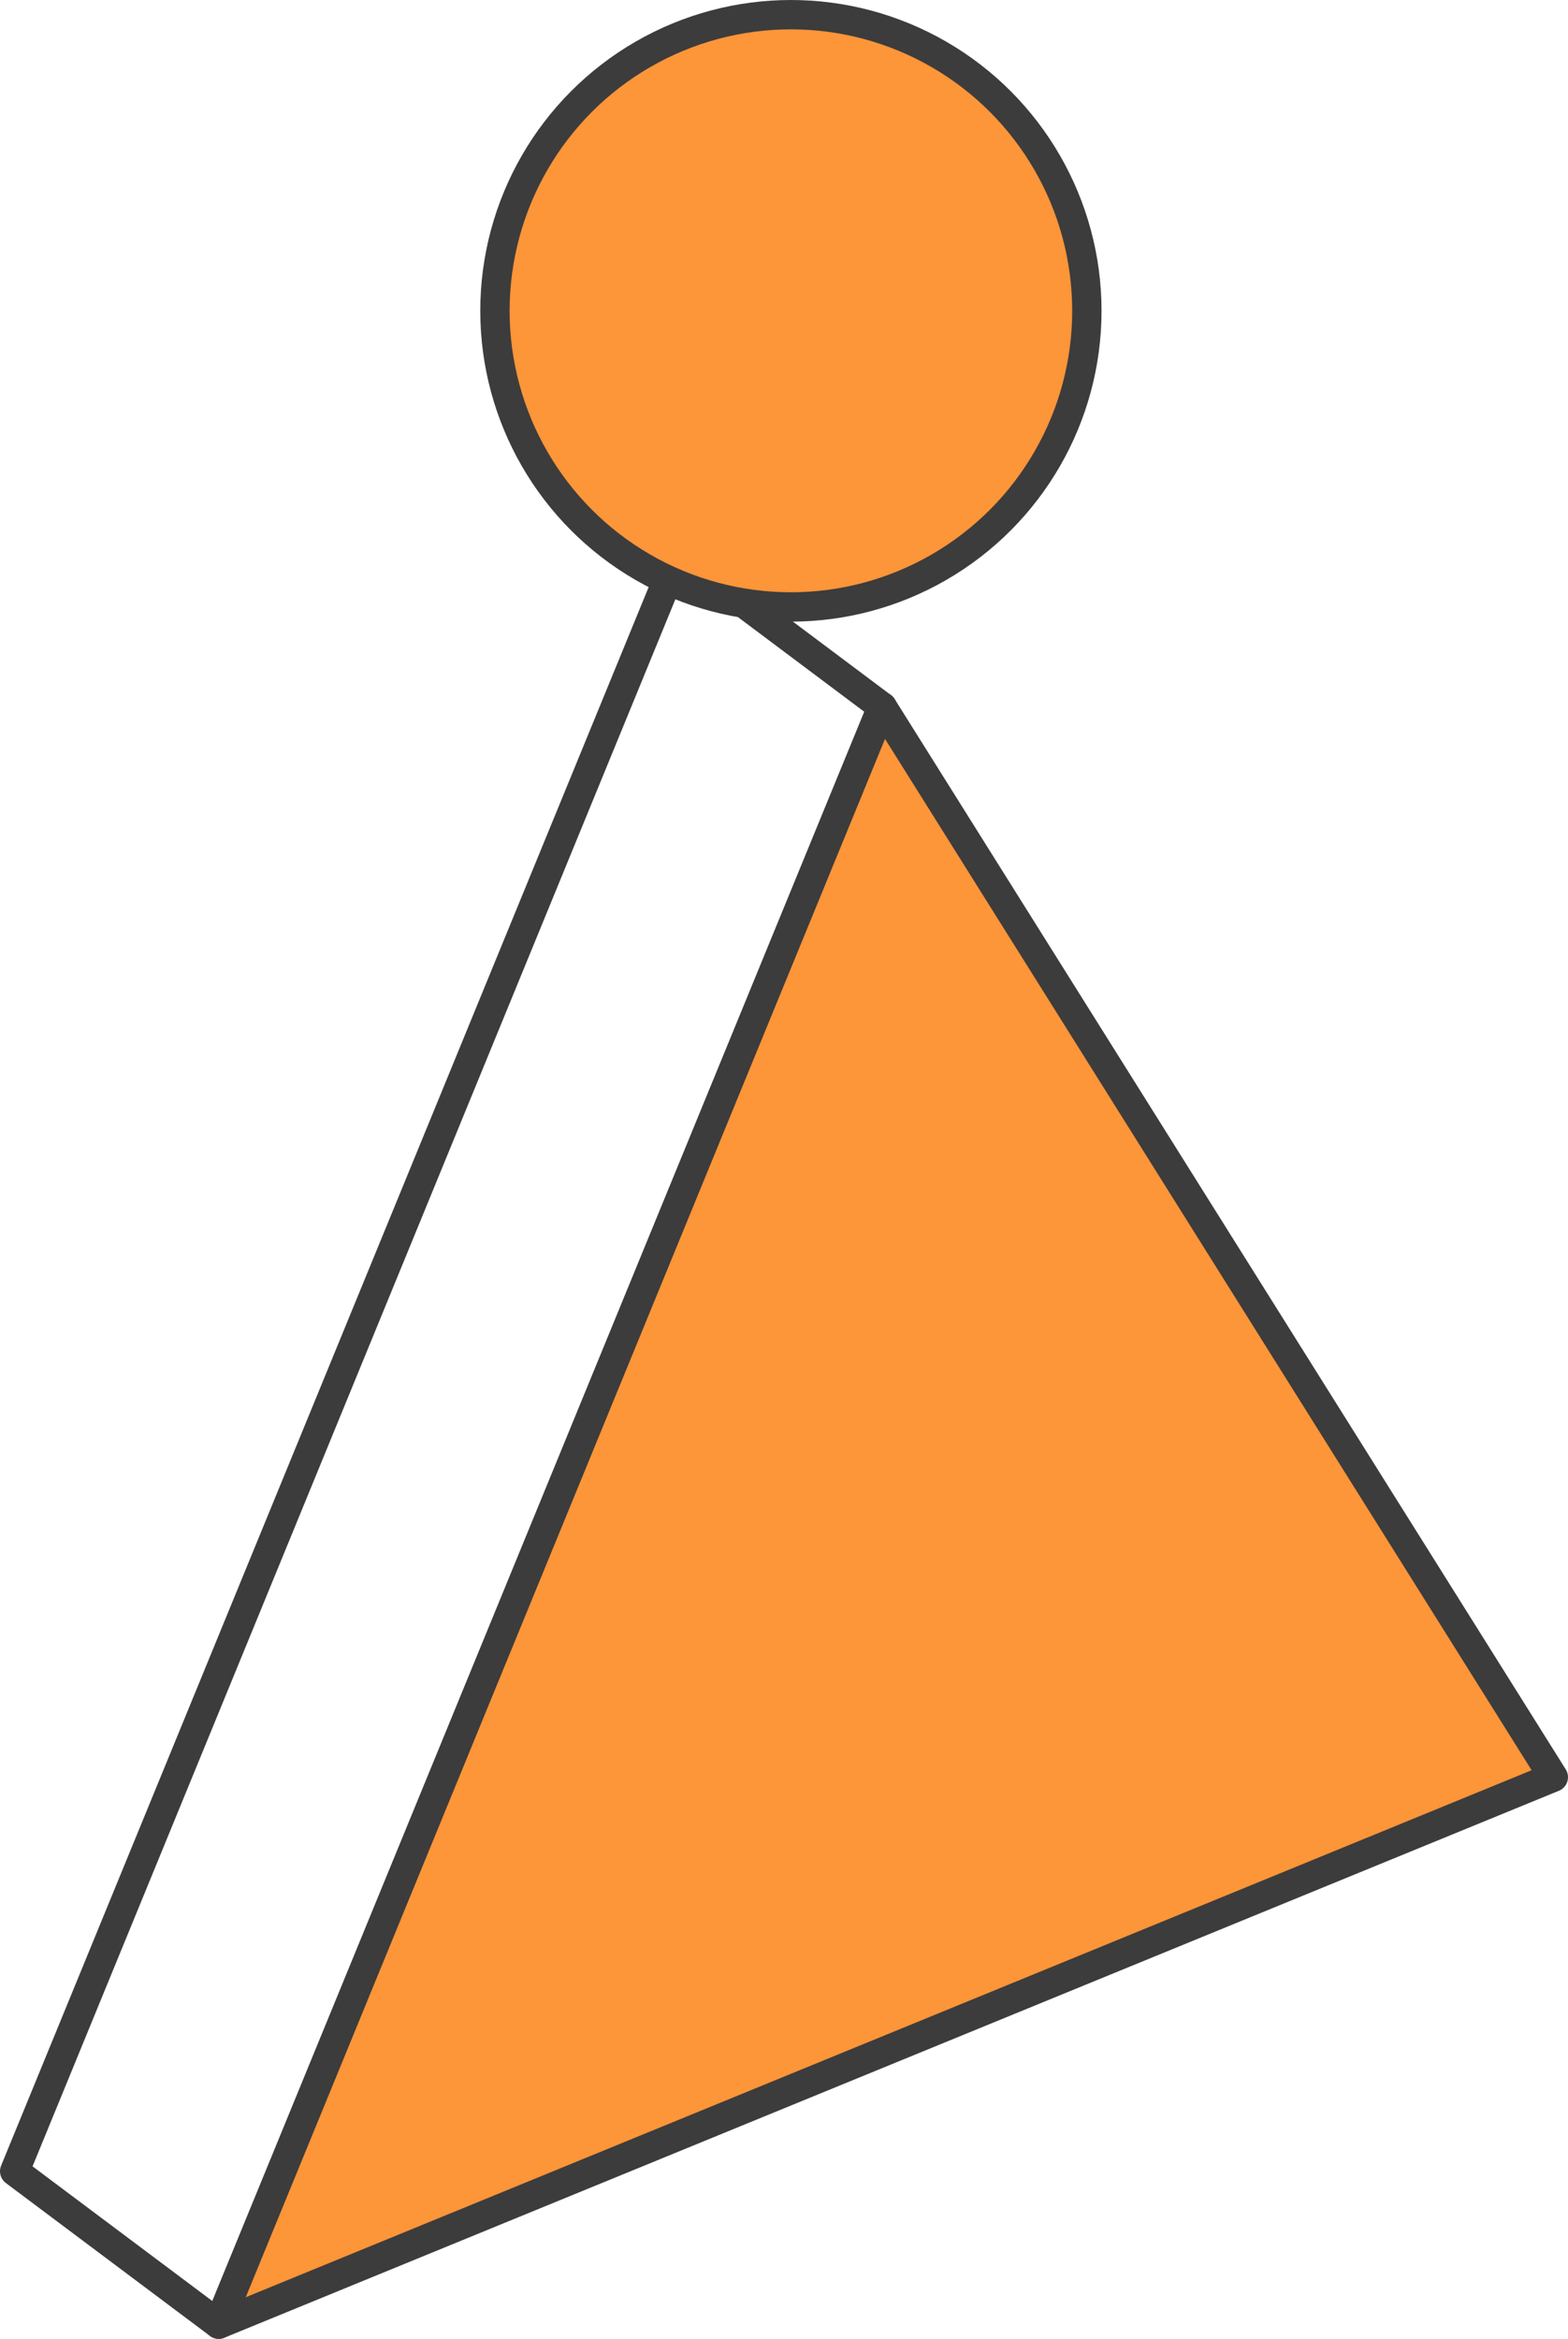<svg xmlns="http://www.w3.org/2000/svg" width="106.873" height="159.317" viewBox="0 0 106.873 159.317">
  <g id="Group_6883" data-name="Group 6883" transform="translate(1 1)">
    <path id="Path_16468" data-name="Path 16468" d="M545.064,785.283l45.742,72.91-90.965,37.259Z" transform="translate(-485.934 -738.136)" fill="#fd9539"/>
    <g id="Group_6755" data-name="Group 6755" transform="translate(0 36.733)">
      <g id="Group_6753" data-name="Group 6753" transform="translate(13.908 10.415)">
        <path id="Path_16469" data-name="Path 16469" d="M545.064,785.283l45.742,72.91-90.965,37.259Z" transform="translate(-499.841 -785.283)" fill="none" stroke="#3c3c3c" stroke-linecap="round" stroke-linejoin="round" stroke-width="2"/>
      </g>
      <g id="Group_6754" data-name="Group 6754">
        <path id="Path_16470" data-name="Path 16470" d="M509.388,902.6,495.48,892.187,540.7,782.018l13.908,10.415Z" transform="translate(-495.48 -782.018)" fill="none" stroke="#3c3c3c" stroke-linecap="round" stroke-linejoin="round" stroke-width="2"/>
      </g>
    </g>
    <circle id="Ellipse_124" data-name="Ellipse 124" cx="20.172" cy="20.172" r="20.172" transform="translate(32.735)" fill="#fd9539" stroke="#3c3c3c" stroke-linecap="round" stroke-linejoin="round" stroke-width="2"/>
  </g>
</svg>
